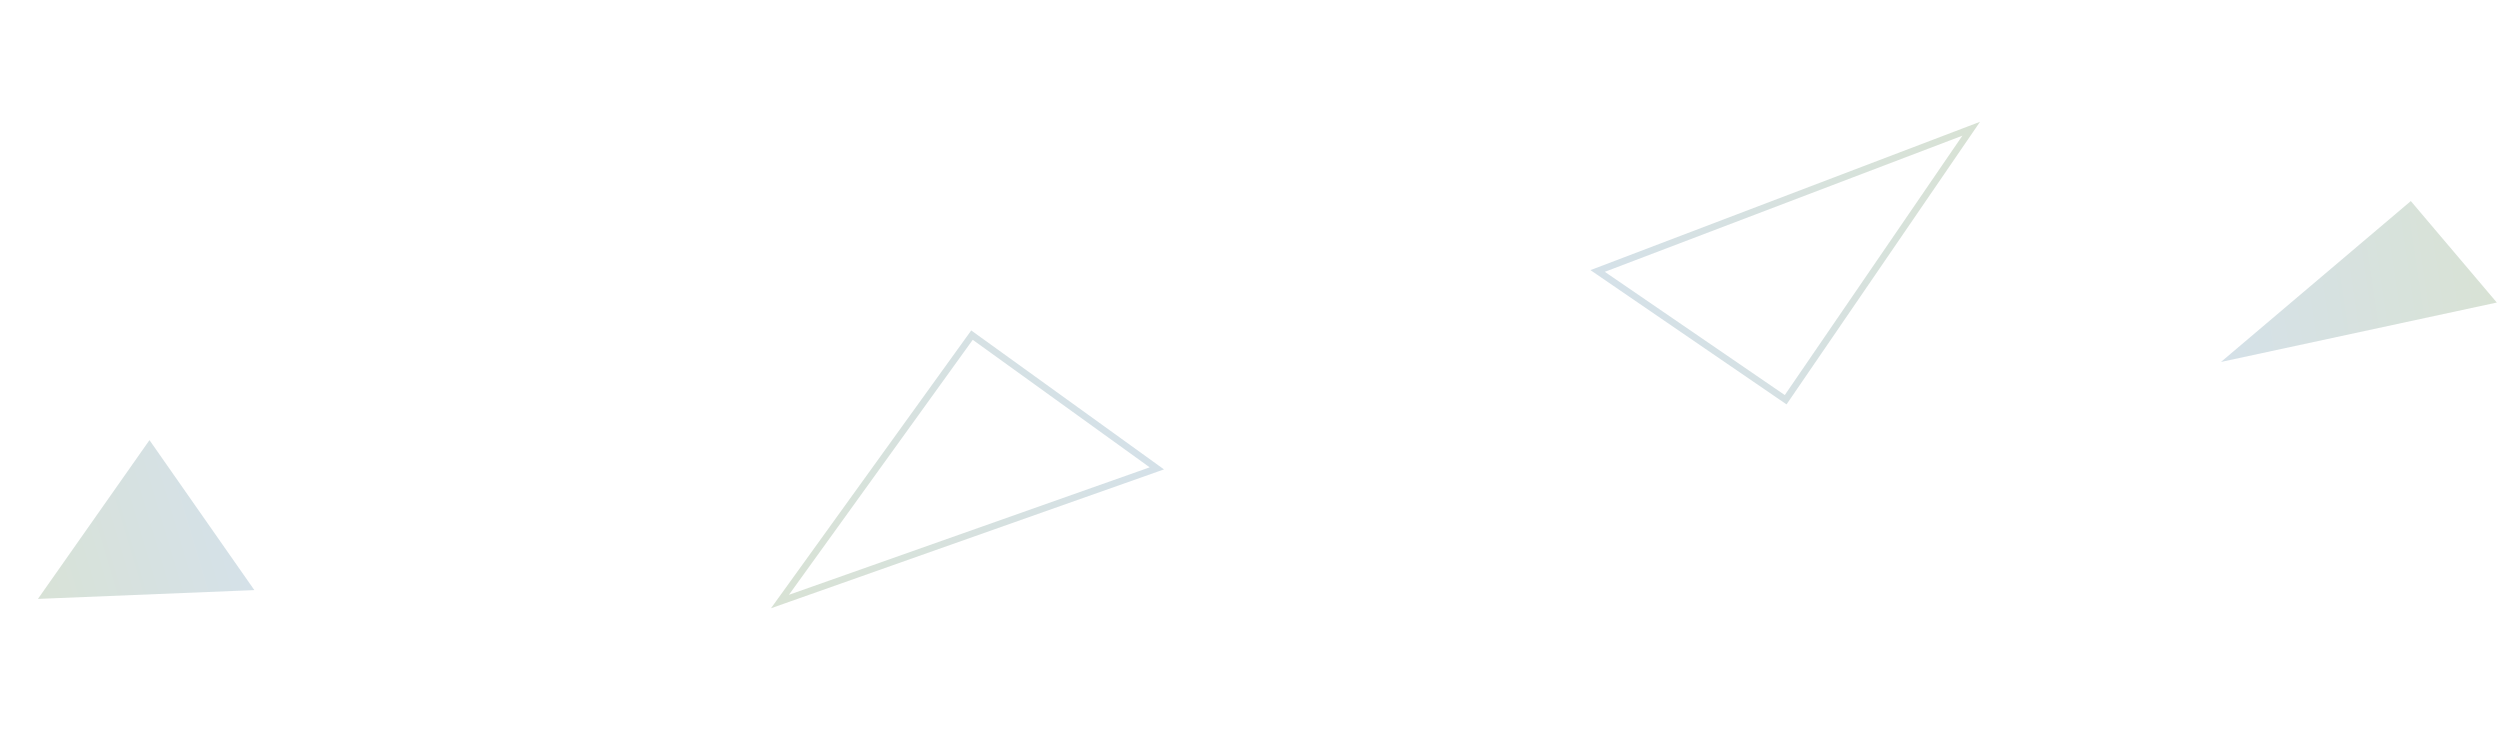 <?xml version="1.0" encoding="UTF-8"?> <svg xmlns="http://www.w3.org/2000/svg" width="373" height="110" viewBox="0 0 373 110" fill="none"> <path opacity="0.3" d="M294.104 19.208L238.367 40.429L266.421 59.639L294.104 19.208Z" stroke="url(#paint0_linear_302_173)"></path> <path opacity="0.3" d="M116.368 89.75L172.601 69.881L145.02 50L116.368 89.75Z" stroke="url(#paint1_linear_302_173)"></path> <path opacity="0.3" d="M5.66 89.356L37.949 88.043L22.303 65.666L5.66 89.356Z" fill="url(#paint2_linear_302_173)"></path> <path opacity="0.3" d="M372.524 45.139L359.694 29.999L331.367 54.004L372.524 45.139Z" fill="url(#paint3_linear_302_173)"></path> <defs> <linearGradient id="paint0_linear_302_173" x1="238.367" y1="40.43" x2="288.512" y2="11.454" gradientUnits="userSpaceOnUse"> <stop stop-color="#749CB5"></stop> <stop offset="1" stop-color="#80A075"></stop> </linearGradient> <linearGradient id="paint1_linear_302_173" x1="172.602" y1="69.881" x2="121.771" y2="97.637" gradientUnits="userSpaceOnUse"> <stop stop-color="#749CB5"></stop> <stop offset="1" stop-color="#80A075"></stop> </linearGradient> <linearGradient id="paint2_linear_302_173" x1="37.949" y1="88.043" x2="5.513" y2="97.74" gradientUnits="userSpaceOnUse"> <stop stop-color="#749CB5"></stop> <stop offset="1" stop-color="#80A075"></stop> </linearGradient> <linearGradient id="paint3_linear_302_173" x1="331.367" y1="54.004" x2="372.246" y2="47.952" gradientUnits="userSpaceOnUse"> <stop stop-color="#749CB5"></stop> <stop offset="1" stop-color="#80A075"></stop> </linearGradient> </defs> </svg> 